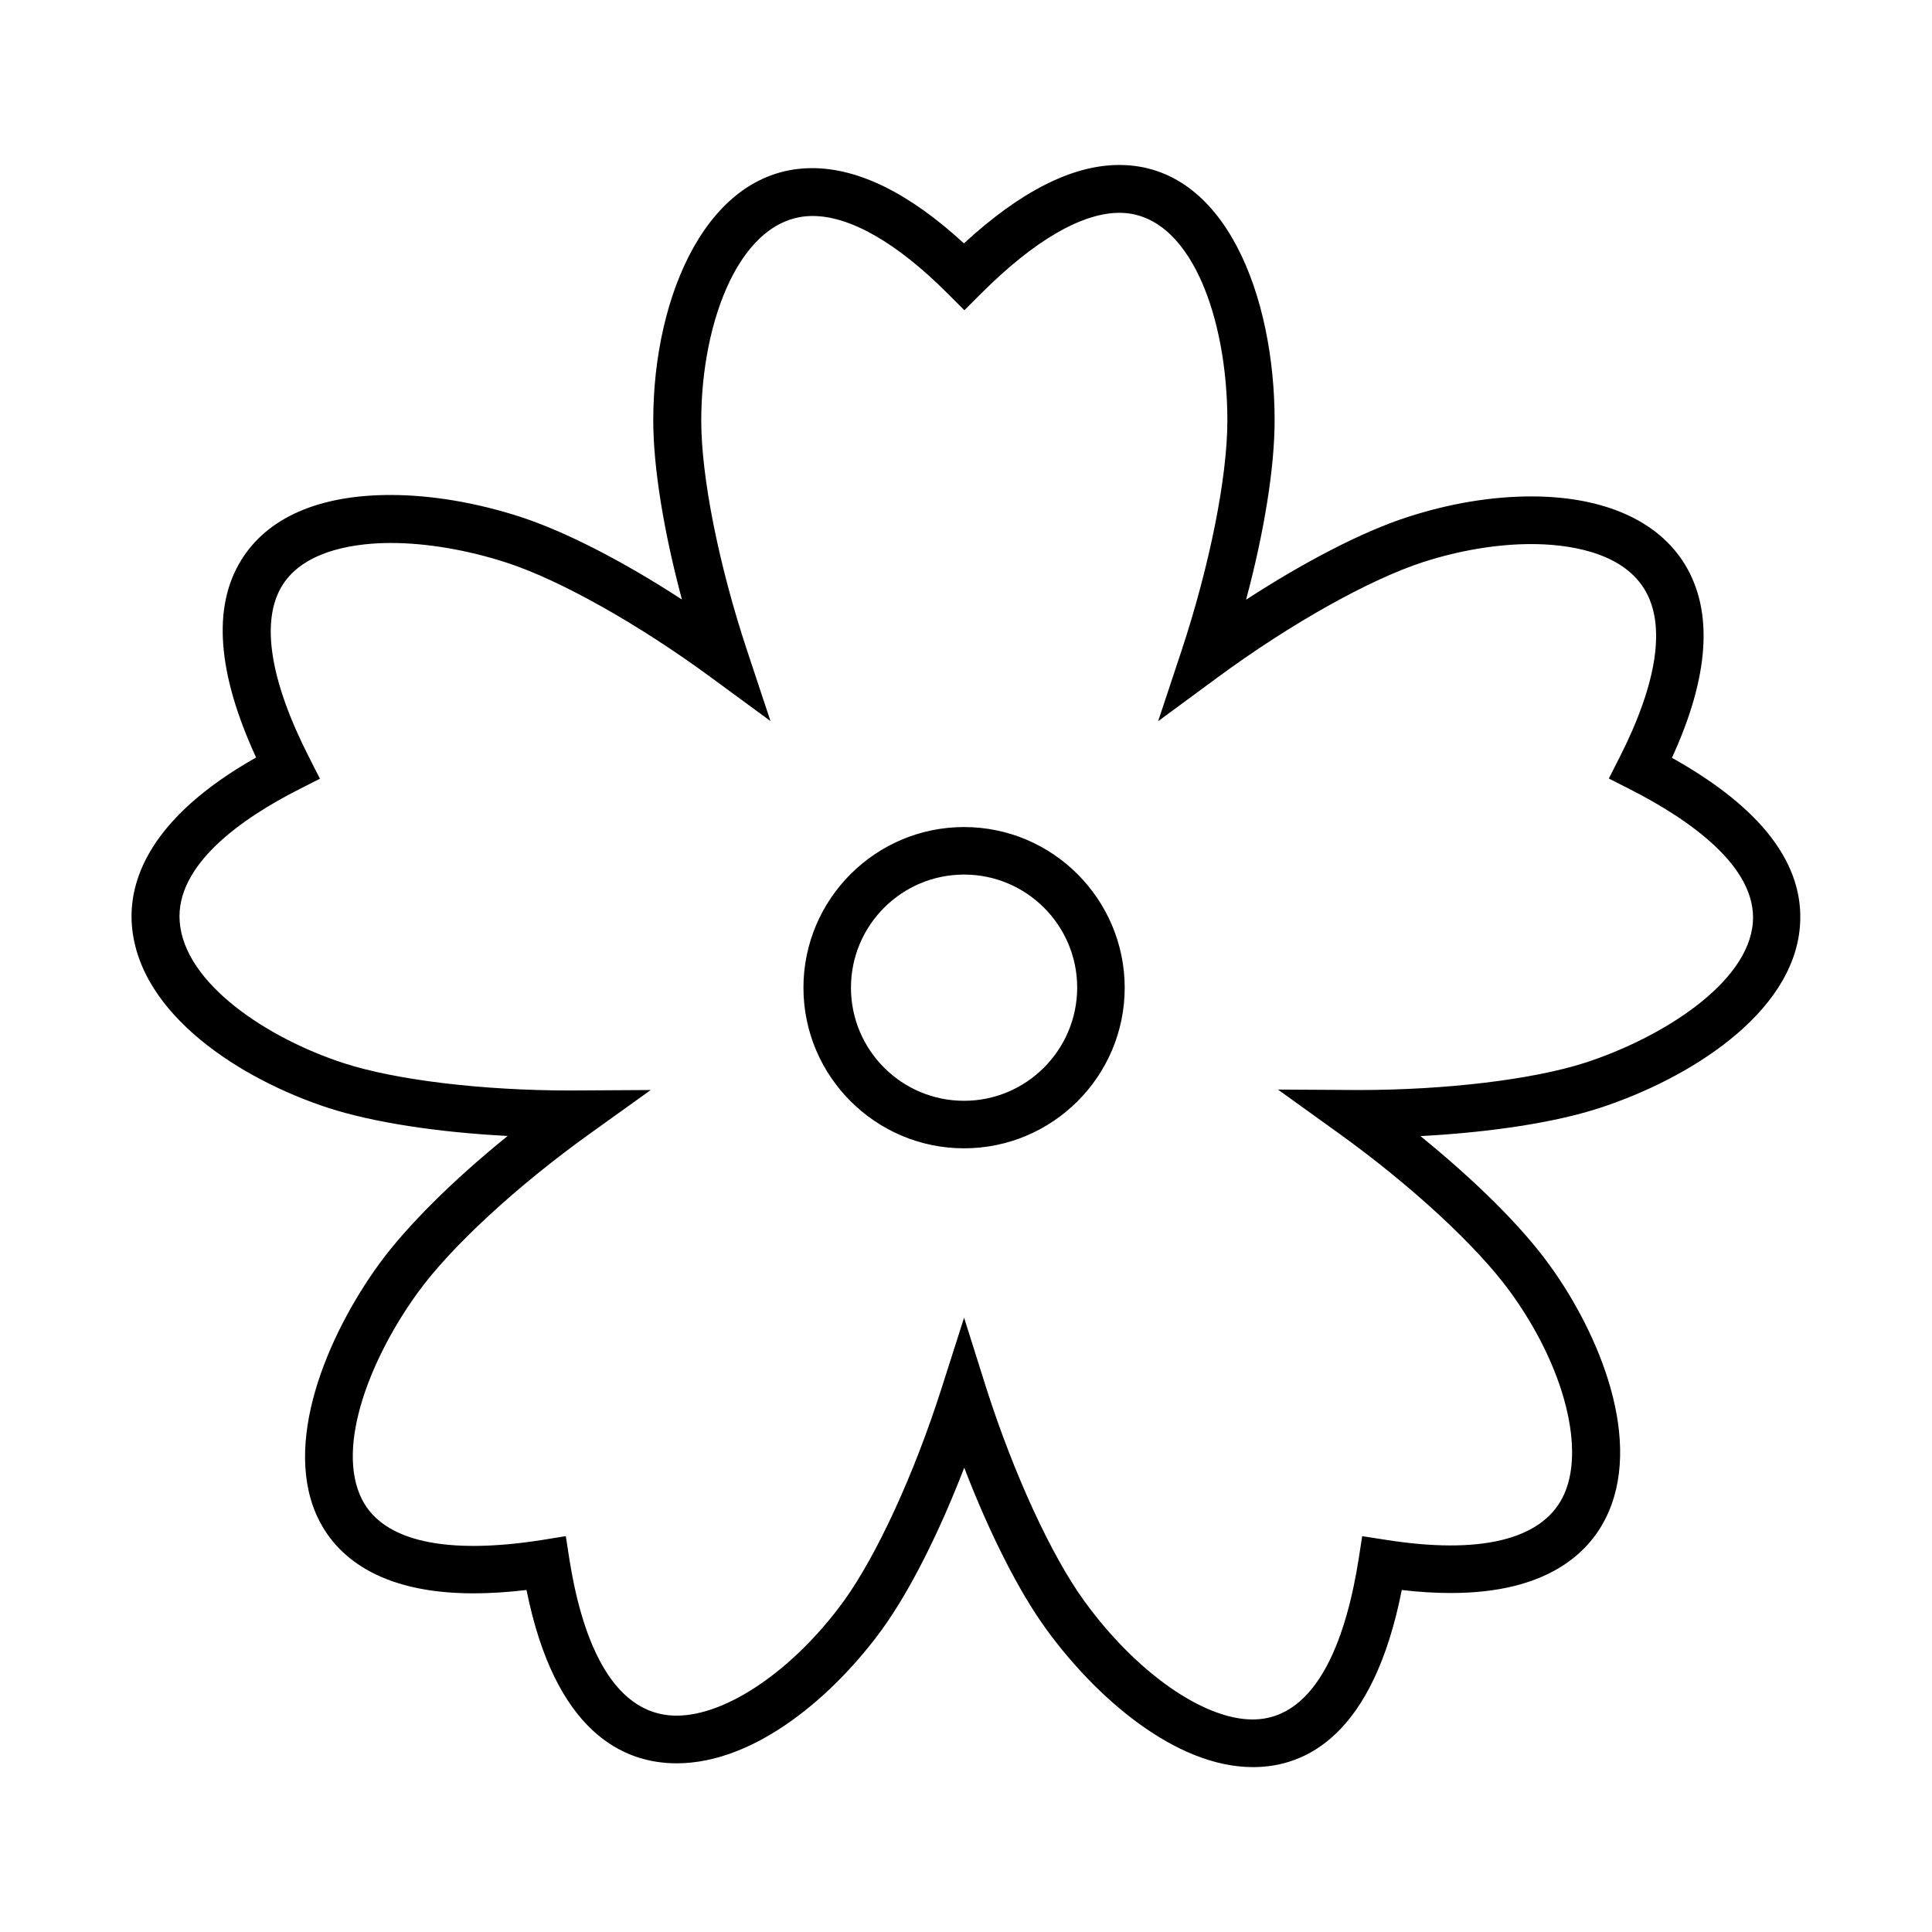 <?xml version="1.0" encoding="UTF-8"?>
<!-- Uploaded to: SVG Repo, www.svgrepo.com, Generator: SVG Repo Mixer Tools -->
<svg fill="#000000" width="800px" height="800px" version="1.1" viewBox="144 144 512 512" xmlns="http://www.w3.org/2000/svg">
 <path d="m621 389.5c1.301-16.375-10.117-31.363-33.922-44.672 9.91-21.578 11.043-38.836 3.402-51.305-7.094-11.586-21.539-17.969-40.684-17.969-10.496 0-21.789 1.891-32.746 5.457-11.84 3.82-27.121 11.715-42.824 21.914 4.828-18.055 7.559-35.016 7.559-47.527 0-32.578-12.891-67.68-41.188-67.68-12.387 0-26.199 7.012-41.145 20.781-14.402-13.266-27.918-19.941-40.223-19.941-27.625 0-42.109 33.629-42.109 66.84 0 12.469 2.769 29.43 7.598 47.484-15.66-10.203-30.984-18.055-42.824-21.914-11.672-3.777-23.555-5.793-34.426-5.793-18.934 0-32.664 6.004-39.59 17.34-7.641 12.426-6.254 29.977 3.988 52.227-28.637 16.207-33.801 33-32.918 44.461 1.891 23.848 29.223 40.977 52.059 48.406 11.797 3.82 28.844 6.465 47.527 7.43-14.527 11.754-26.742 23.891-34.09 33.965-13.688 18.852-26.07 47.988-15.828 68.016 4.492 8.777 15.195 19.23 40.809 19.23 4.367 0 9.109-0.293 14.105-0.883 7.598 37.742 25.652 45.93 39.801 45.93 21.117 0 41.941-18.305 54.41-35.477 7.305-10.078 15.074-25.441 21.789-42.867 6.719 17.465 14.484 32.832 21.789 42.867 12.805 17.633 33.922 36.484 54.746 36.484 13.938 0 31.781-8.312 39.422-46.938 4.617 0.547 8.984 0.797 13.059 0.797 25.527 0 36.316-10.664 40.852-19.566 10.41-20.402-1.512-49.164-14.906-67.551-7.305-10.078-19.523-22.168-34.051-33.965 18.684-1.008 35.727-3.609 47.527-7.473 23.305-7.598 51.184-24.77 53.031-48.109zm-117.01 43.367-21.328-0.125 15.996 11.504c19.398 13.938 36.863 30.102 45.594 42.152 14.402 19.816 20.109 42.195 13.855 54.453-5.75 11.25-22 15.156-46.895 11.211l-6.215-0.965-0.965 6.215c-3.066 19.355-10.41 42.363-28.086 42.363-13.059 0-30.941-12.555-44.547-31.32-8.734-12.008-18.684-33.586-25.988-56.383l-5.918-18.773-6.004 18.809c-7.262 22.754-17.215 44.336-25.945 56.383-13.184 18.094-30.941 30.27-44.211 30.27-18.094 0-25.441-22.504-28.422-41.355l-0.965-6.215-6.215 1.008c-25.609 4.031-42.152 0.336-47.777-10.707-7.137-14.023 2.309-37.703 14.82-54.914 8.734-12.051 26.238-28.215 45.637-42.109l16.039-11.504-21.371 0.125c-23.258 0-46.266-2.769-60.039-7.262-19.984-6.508-42.109-20.949-43.41-37.406-1.219-15.113 16.5-27.457 31.531-35.098l5.625-2.856-2.856-5.625c-10.41-20.402-12.891-36.148-7.18-45.512 6.047-9.867 20.656-11.336 28.844-11.336 9.445 0 20.277 1.848 30.523 5.164 14.148 4.578 34.891 16.207 54.16 30.355l15.91 11.672-6.215-18.727c-7.516-22.672-12.133-45.973-12.133-60.879 0-26.324 10.328-54.242 29.516-54.242 9.949 0 22.336 7.094 35.77 20.531l4.449 4.449 4.449-4.449c13.98-13.98 26.66-21.371 36.652-21.371 18.766 0 28.59 27.711 28.59 55.082 0 14.945-4.66 38.289-12.133 60.918l-6.215 18.727 15.91-11.715c19.23-14.148 40.012-25.777 54.16-30.398 9.699-3.148 19.691-4.828 28.844-4.828 8.438 0 23.594 1.555 29.934 11.922 5.793 9.406 3.484 24.812-6.551 44.586l-2.856 5.625 5.625 2.856c15.492 7.894 33.715 20.445 32.539 35.352-1.258 15.996-23.93 30.438-44.461 37.113-13.848 4.461-36.855 7.231-60.074 7.231zm-104.5-69.691c-23.469 0-42.57 19.102-42.57 42.57s19.102 42.57 42.57 42.57 42.57-19.102 42.57-42.57c-0.043-23.469-19.102-42.57-42.57-42.57zm0 72.547c-16.543 0-29.977-13.434-29.977-29.977s13.434-29.977 29.977-29.977c16.543 0 29.977 13.434 29.977 29.977-0.043 16.543-13.477 29.977-29.977 29.977z"/>
</svg>